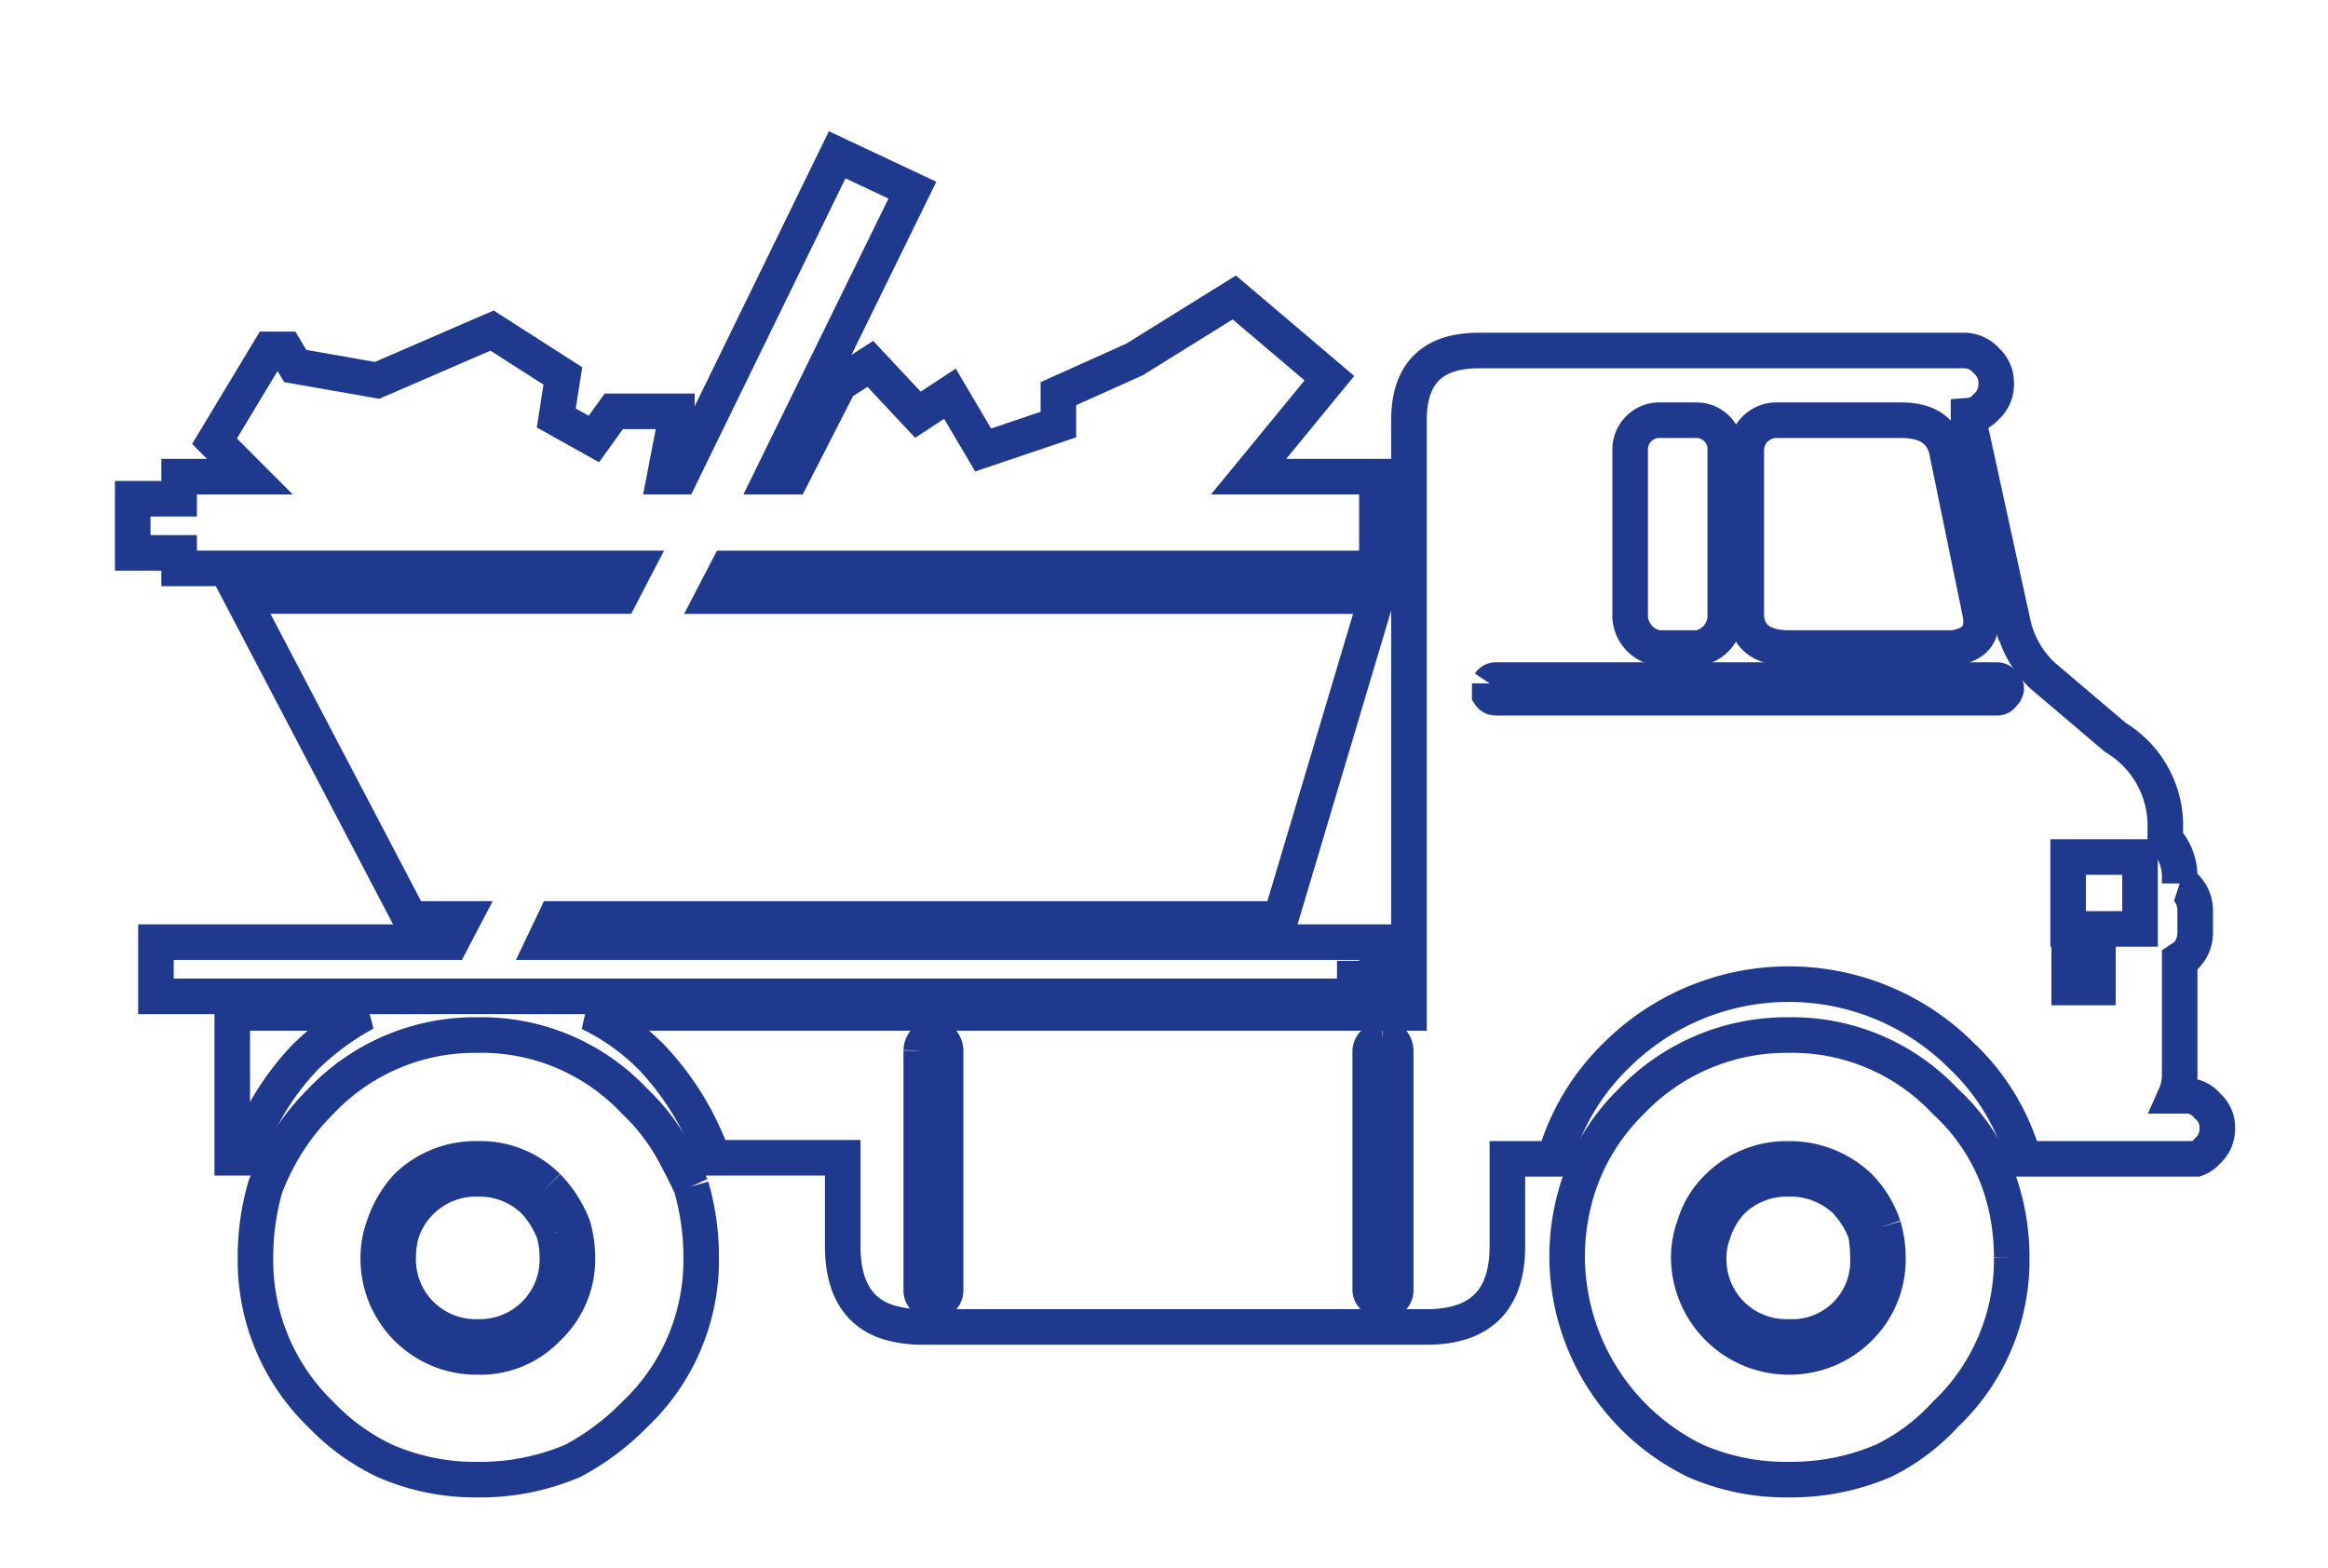 <svg xmlns="http://www.w3.org/2000/svg" xmlns:xlink="http://www.w3.org/1999/xlink" width="130.903" height="88.18" viewBox="0 0 130.903 88.18"><defs><clipPath id="a"><rect width="130.903" height="88.18" transform="translate(-15 -3.28)" fill="none" stroke="#1e398d" stroke-width="2"/></clipPath></defs><g transform="translate(33.893 0.28)"><g transform="translate(-18.893 3)" clip-path="url(#a)"><path d="M4.5,38.8h7.462A15.24,15.24,0,0,0,8.6,41.287a15.163,15.163,0,0,0-3.358,5.535c-.042,0-.062.041-.062.124H4.5Z" transform="translate(-6.441 14.882)" fill="none" stroke="#1e398d" stroke-width="2" fill-rule="evenodd"/><path d="M25.932,15.982l1.119-1.555H30.6v.124L29.911,18.1h.871L39.613,0l4.229,1.99L35.944,18.1h1.119l2.674-5.224,1.741-1.119,2.674,2.861,1.8-1.182L47.821,16.6l4.23-1.43V13.432l4.29-1.928,5.6-3.482,5.349,4.54L62.746,18.1h7.215v5.162h-36.5l-.808,1.555H69.961L64.548,42.971H23.755l-.622,1.306H69.961v2.052H68.717v.995H1.306V44.277h16.6l.684-1.306H15.609L6.094,24.812h21.33l.808-1.555H2.611v-.871H0V19.34H2.611V18.1h3.98L4.6,16.106l3.109-5.162h.871l.56.933,4.6.808,6.467-2.8,3.98,2.55L23.817,14.8Z" transform="translate(-7.538 5.425)" fill="none" stroke="#1e398d" stroke-width="2" fill-rule="evenodd"/><path d="M71.431,12H69.255A1.649,1.649,0,0,0,67.7,13.679v9.389a1.869,1.869,0,0,0,1.555,1.742h2.3a1.852,1.852,0,0,0,1.494-1.742V13.679A1.621,1.621,0,0,0,71.431,12" transform="translate(8.963 8.35)" fill="none" stroke="#1e398d" stroke-width="2" fill-rule="evenodd"/><path d="M74.628,12a1.7,1.7,0,0,0-1.679,1.679v9.389q.187,1.8,2.551,1.742h9.078q1.927-.25,1.494-2.114l-1.866-9.079Q83.77,12,81.655,12Z" transform="translate(10.243 8.35)" fill="none" stroke="#1e398d" stroke-width="2" fill-rule="evenodd"/><path d="M66.73,12.768q0-3.92,3.918-3.918H97.887a1.66,1.66,0,0,1,1.3.56,1.662,1.662,0,0,1,.561,1.306,1.661,1.661,0,0,1-.561,1.3,1.442,1.442,0,0,1-.994.5v.249l2.487,11.379a5.727,5.727,0,0,0,1.678,2.986l4.1,3.482a5.792,5.792,0,0,1,2.8,4.725v.995a3.141,3.141,0,0,1,.81,2.114v.373a.8.8,0,0,1,.311.188,1.86,1.86,0,0,1,.561,1.367v1.182a1.866,1.866,0,0,1-.561,1.369,2.9,2.9,0,0,0-.311.185v6.469a2.885,2.885,0,0,1-.249,1.182h.622a1.524,1.524,0,0,1,1.182.56,1.6,1.6,0,0,1,.561,1.244,1.666,1.666,0,0,1-.561,1.306,1.481,1.481,0,0,1-.622.434h-9.7c-.041-.123-.083-.269-.127-.434a12.678,12.678,0,0,0-3.357-5.348,13.737,13.737,0,0,0-19.464,0,12.976,12.976,0,0,0-3.3,5.348,3.458,3.458,0,0,0-.184.434H72.264v4.914q0,4.539-4.537,4.54H39.368a6.481,6.481,0,0,1-2.052-.311q-2.425-.871-2.425-4.229V54.246H27.615c0-.083-.021-.124-.062-.124a15.919,15.919,0,0,0-3.42-5.535A12.74,12.74,0,0,0,20.65,46.1H66.73Z" transform="translate(-2.504 7.582)" fill="none" stroke="#1e398d" stroke-width="2" fill-rule="evenodd"/><path d="M61.35,23.935v.622a.413.413,0,0,0,.372.187H89.893a.362.362,0,0,0,.311-.187.515.515,0,0,0,.188-.311v-.062c0-.041-.063-.123-.188-.249a.363.363,0,0,0-.311-.185H61.722a.415.415,0,0,0-.372.185" transform="translate(7.416 11.214)" fill="none" stroke="#1e398d" stroke-width="2" fill-rule="evenodd"/><rect width="4.042" height="4.042" transform="translate(101.291 44.915)" fill="none" stroke="#1e398d" stroke-width="2"/><rect width="1.618" height="1.617" transform="translate(101.35 50.634)" fill="none" stroke="#1e398d" stroke-width="2"/><path d="M89.849,52.3a11.936,11.936,0,0,1-3.731,8.831,11.631,11.631,0,0,1-3.484,2.612A13.223,13.223,0,0,1,77.287,64.8a12.654,12.654,0,0,1-5.225-1.057A12.817,12.817,0,0,1,64.85,52.3a12.857,12.857,0,0,1,.622-3.98,11.921,11.921,0,0,1,2.986-4.788A12.067,12.067,0,0,1,77.287,39.8a11.812,11.812,0,0,1,8.831,3.731,11.406,11.406,0,0,1,3.109,4.788,12.857,12.857,0,0,1,.622,3.98" transform="translate(8.269 15.126)" fill="none" stroke="#1e398d" stroke-width="2" fill-rule="evenodd"/><path d="M80.081,49.347a7.7,7.7,0,0,1,.124,1.368,4.265,4.265,0,0,1-4.477,4.476,4.356,4.356,0,0,1-4.477-4.476,3.985,3.985,0,0,1,.249-1.368,4.685,4.685,0,0,1,1.056-1.8A4.433,4.433,0,0,1,75.727,46.3a4.507,4.507,0,0,1,3.234,1.244,5.482,5.482,0,0,1,1.119,1.8" transform="translate(9.829 16.71)" fill="none" stroke="#1e398d" stroke-width="2" fill-rule="evenodd"/><path d="M81.294,49.192a5.825,5.825,0,0,0-1.368-2.239A5.661,5.661,0,0,0,75.947,45.4a5.446,5.446,0,0,0-3.918,1.555,4.973,4.973,0,0,0-1.368,2.239,5.173,5.173,0,0,0-.311,1.741,5.624,5.624,0,0,0,5.6,5.6,5.544,5.544,0,0,0,3.979-1.616,5.409,5.409,0,0,0,1.618-3.981,6.243,6.243,0,0,0-.25-1.741" transform="translate(9.609 16.491)" fill="none" stroke="#1e398d" stroke-width="2" fill-rule="evenodd"/><path d="M56.634,39.949a.54.54,0,0,0-.374.187.679.679,0,0,0-.311.5V54.128a.525.525,0,0,0,.311.435.5.5,0,0,0,.374.249c.289,0,.476-.082.558-.249a.6.6,0,0,0,.188-.435V40.634a.832.832,0,0,0-.188-.5c-.082-.123-.27-.187-.558-.187" transform="translate(6.099 15.162)" fill="none" stroke="#1e398d" stroke-width="2" fill-rule="evenodd"/><path d="M35.65,40.634V54.129a.593.593,0,0,0,.187.434.536.536,0,0,0,.435.249.653.653,0,0,0,.56-.249.593.593,0,0,0,.187-.434V40.634a.824.824,0,0,0-.187-.5.76.76,0,0,0-.56-.188.6.6,0,0,0-.435.188.824.824,0,0,0-.187.5" transform="translate(1.152 15.162)" fill="none" stroke="#1e398d" stroke-width="2" fill-rule="evenodd"/><path d="M30.052,48.319a14.207,14.207,0,0,1,.56,3.98,11.936,11.936,0,0,1-3.731,8.831A14.161,14.161,0,0,1,23.4,63.741,13.233,13.233,0,0,1,18.05,64.8a12.64,12.64,0,0,1-5.224-1.057,12.145,12.145,0,0,1-3.607-2.612A12.034,12.034,0,0,1,5.55,52.3a14.206,14.206,0,0,1,.56-3.98A14.194,14.194,0,0,1,6.856,46.7,13.455,13.455,0,0,1,9.219,43.53,11.936,11.936,0,0,1,18.05,39.8,11.808,11.808,0,0,1,26.88,43.53,11.531,11.531,0,0,1,29.243,46.7c.29.54.56,1.077.808,1.617" transform="translate(-6.185 15.126)" fill="none" stroke="#1e398d" stroke-width="2" fill-rule="evenodd"/><path d="M20.615,46.954A5.312,5.312,0,0,0,16.7,45.4a5.524,5.524,0,0,0-3.98,1.555,6.208,6.208,0,0,0-1.306,2.239,5.137,5.137,0,0,0-.311,1.741,5.522,5.522,0,0,0,5.6,5.6,5.2,5.2,0,0,0,3.918-1.617,5.308,5.308,0,0,0,1.679-3.98,6.328,6.328,0,0,0-.249-1.741,6.606,6.606,0,0,0-1.43-2.239" transform="translate(-4.832 16.491)" fill="none" stroke="#1e398d" stroke-width="2" fill-rule="evenodd"/><path d="M20.768,49.347a5.173,5.173,0,0,1,.187,1.368,4.358,4.358,0,0,1-4.477,4.476A4.358,4.358,0,0,1,12,50.715a5.173,5.173,0,0,1,.187-1.368A4.4,4.4,0,0,1,16.477,46.3a4.428,4.428,0,0,1,3.172,1.244,5.462,5.462,0,0,1,1.119,1.8" transform="translate(-4.613 16.71)" fill="none" stroke="#1e398d" stroke-width="2" fill-rule="evenodd"/></g></g></svg>